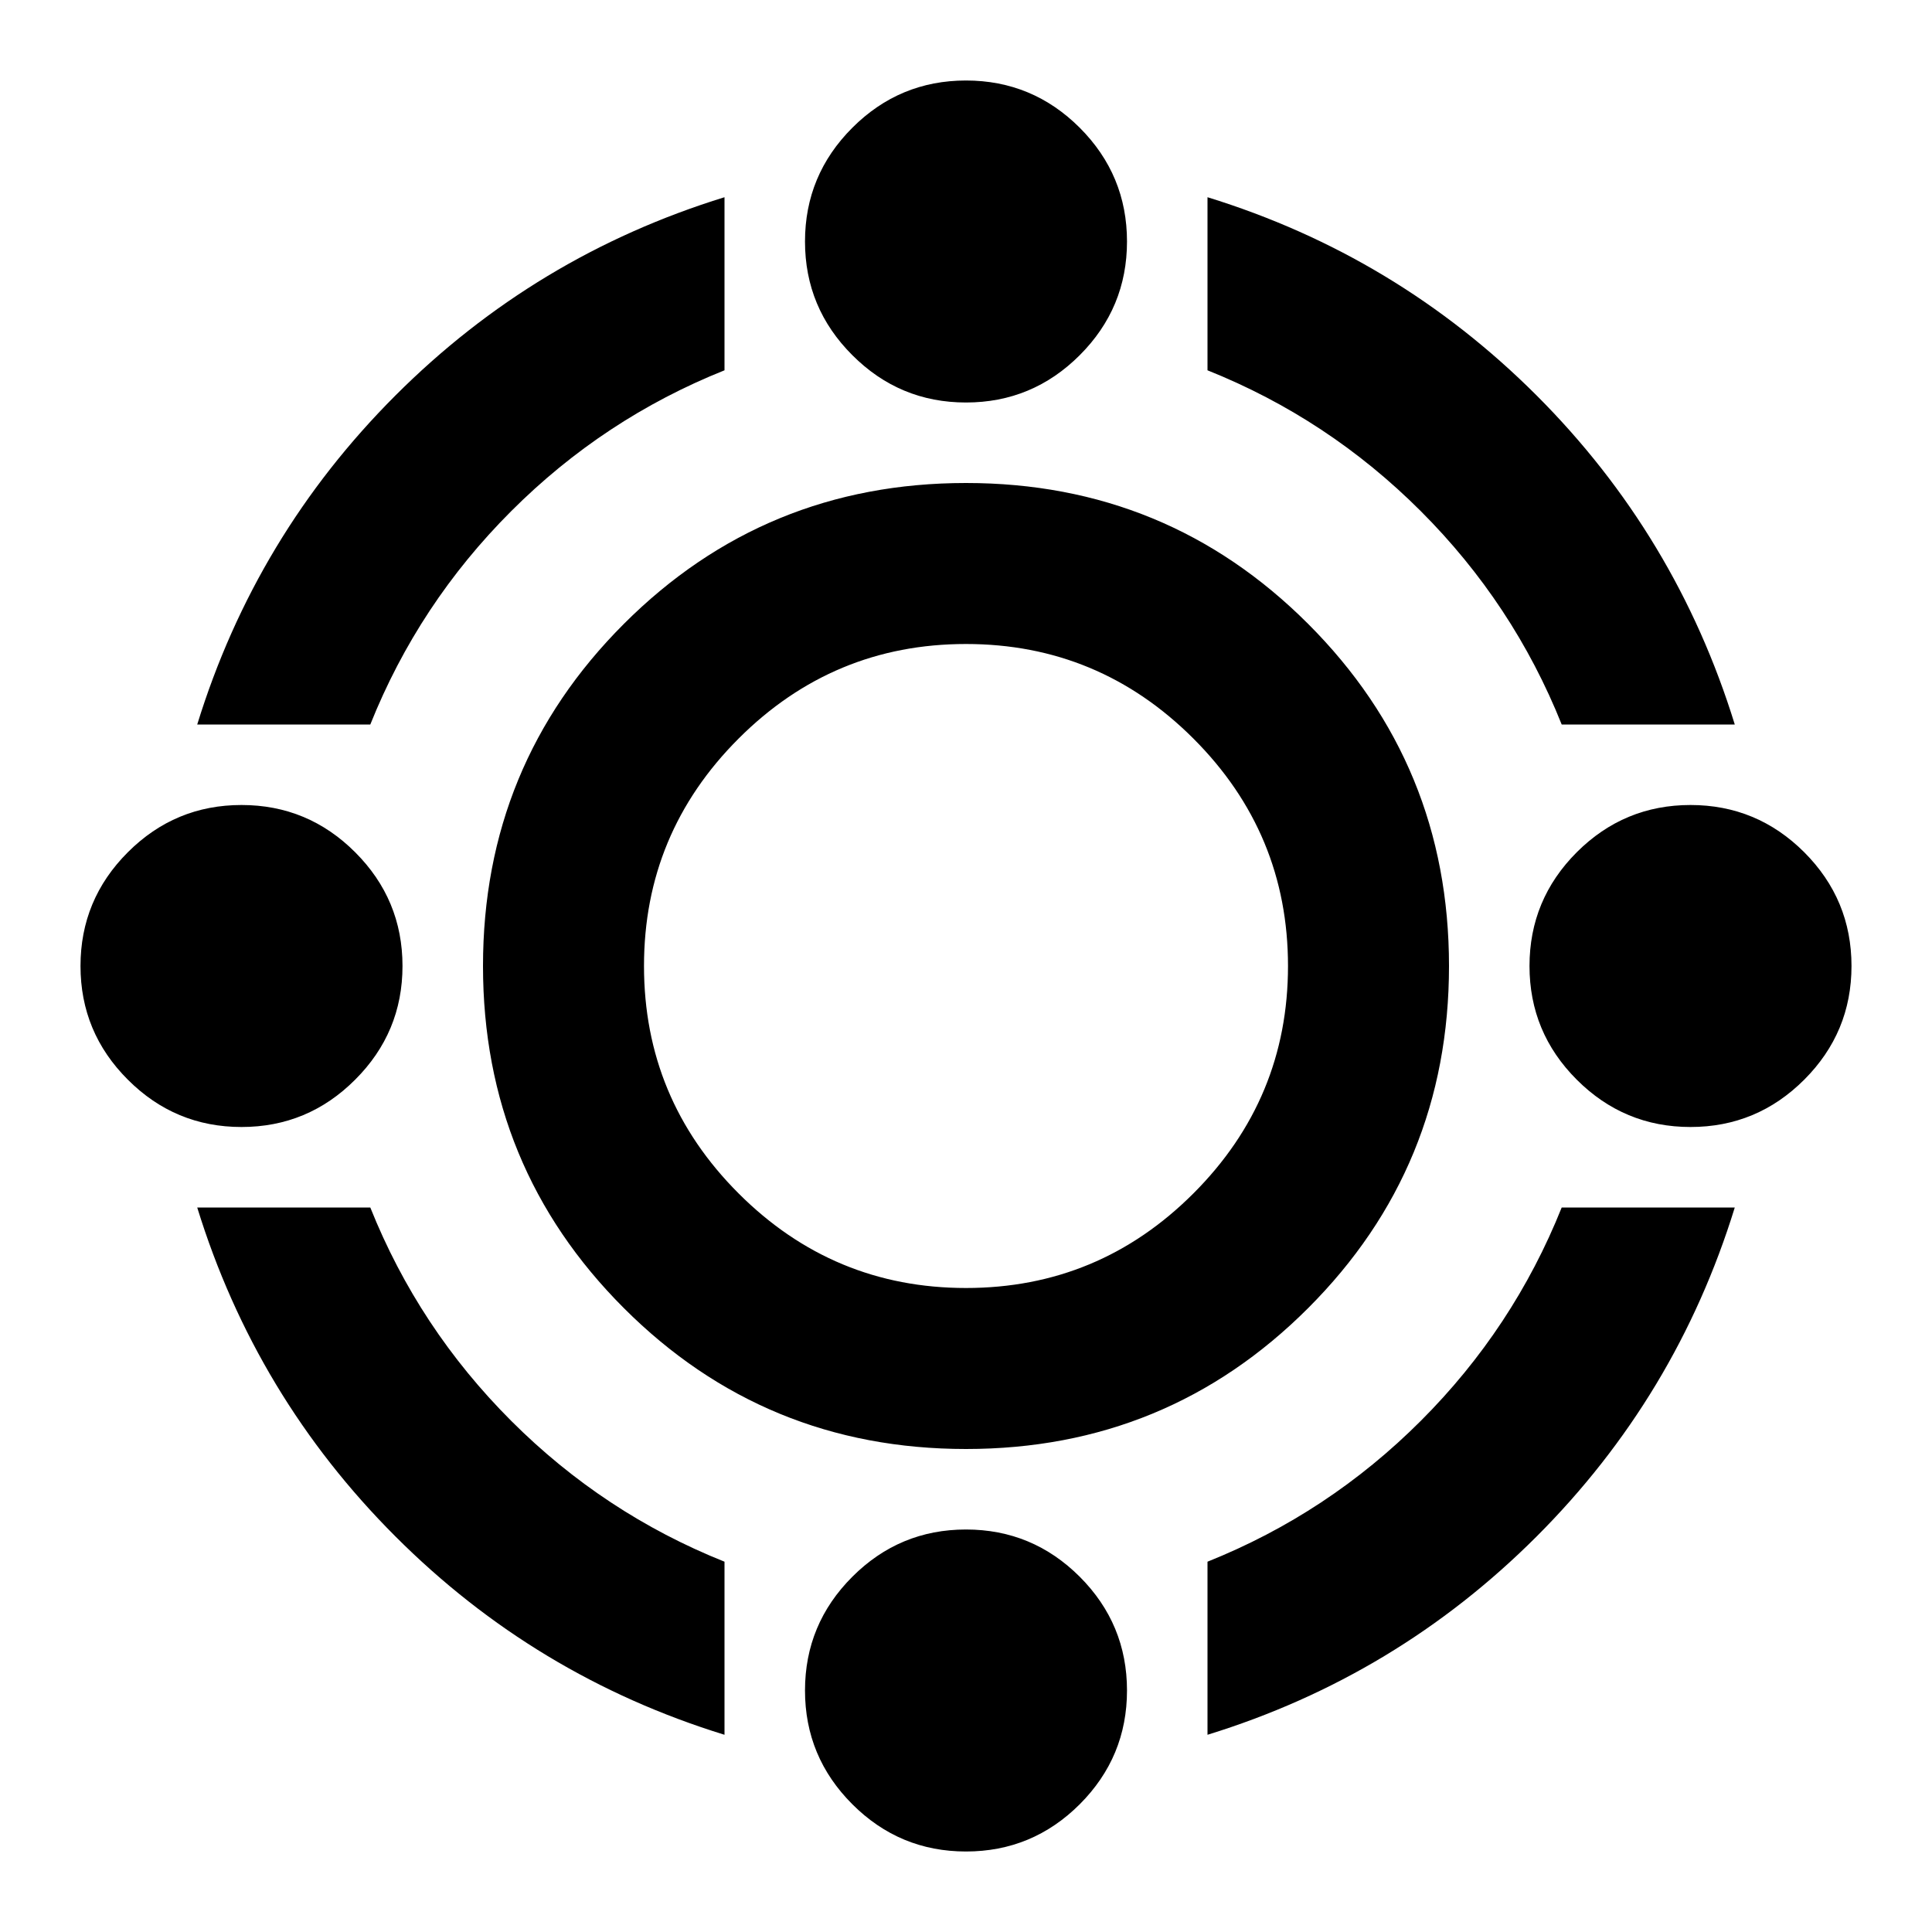 <?xml version="1.0" encoding="utf-8"?>
<!-- Generator: www.svgicons.com -->
<svg xmlns="http://www.w3.org/2000/svg" width="800" height="800" viewBox="0 0 24 24">
<path fill="currentColor" d="M12 18q-2.5 0-4.25-1.75T6 12q0-2.5 1.75-4.25T12 6q2.5 0 4.25 1.75T18 12q0 2.5-1.75 4.25T12 18Zm0-2q1.65 0 2.825-1.175Q16 13.65 16 12q0-1.65-1.175-2.825Q13.65 8 12 8q-1.65 0-2.825 1.175Q8 10.35 8 12q0 1.65 1.175 2.825Q10.35 16 12 16ZM2.45 9q.725-2.35 2.463-4.088Q6.65 3.175 9 2.45V4.6q-1.5.6-2.65 1.75T4.6 9ZM19.4 9q-.6-1.5-1.75-2.65T15 4.6V2.45q2.35.725 4.088 2.462Q20.825 6.65 21.55 9ZM15 21.55V19.4q1.5-.6 2.65-1.75T19.4 15h2.15q-.725 2.35-2.462 4.087Q17.35 20.825 15 21.55Zm-6 0q-2.35-.725-4.087-2.463Q3.175 17.35 2.45 15H4.6q.6 1.5 1.75 2.65T9 19.4ZM12 5q-.825 0-1.412-.588Q10 3.825 10 3t.588-1.413Q11.175 1 12 1t1.413.587Q14 2.175 14 3q0 .825-.587 1.412Q12.825 5 12 5Zm0 18q-.825 0-1.412-.587Q10 21.825 10 21q0-.825.588-1.413Q11.175 19 12 19t1.413.587Q14 20.175 14 21q0 .825-.587 1.413Q12.825 23 12 23Zm9-9q-.825 0-1.413-.588Q19 12.825 19 12t.587-1.413Q20.175 10 21 10q.825 0 1.413.587Q23 11.175 23 12q0 .825-.587 1.412Q21.825 14 21 14ZM3 14q-.825 0-1.412-.588Q1 12.825 1 12t.588-1.413Q2.175 10 3 10t1.412.587Q5 11.175 5 12q0 .825-.588 1.412Q3.825 14 3 14Z"/>
</svg>